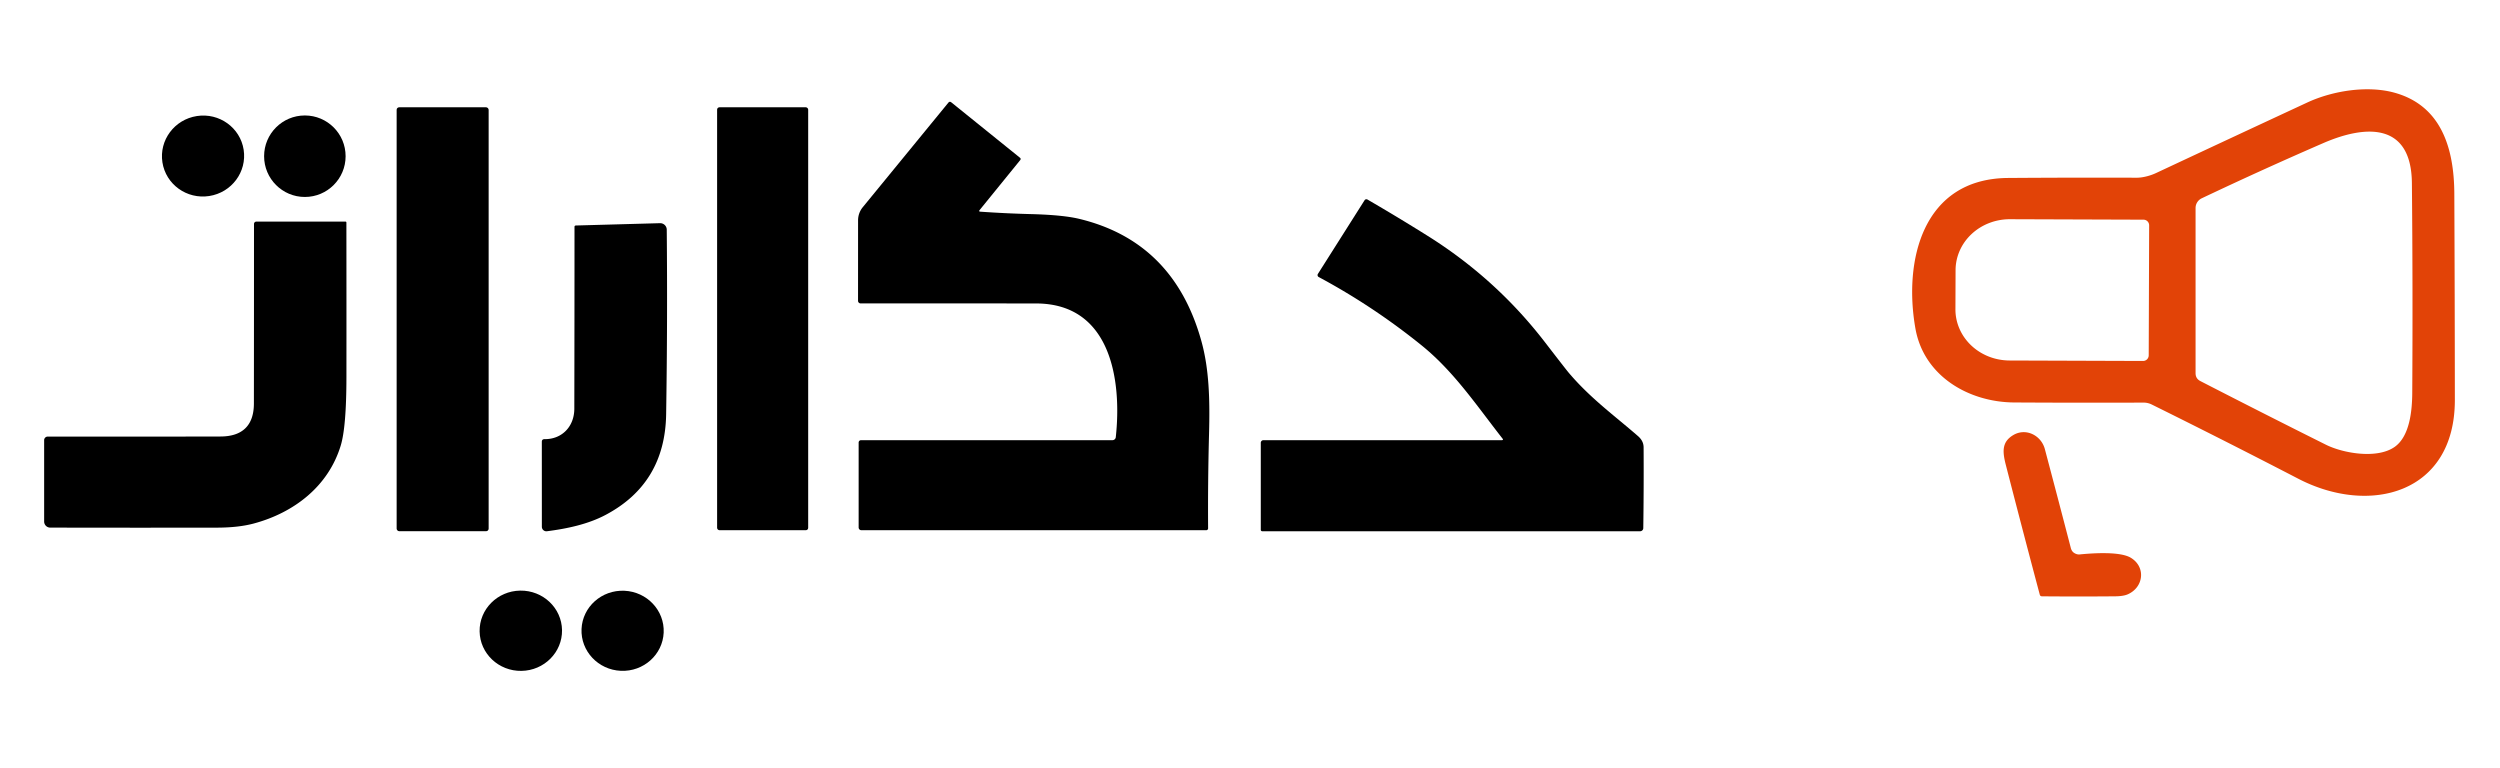 <?xml version="1.0" encoding="UTF-8" standalone="no"?>
<!DOCTYPE svg PUBLIC "-//W3C//DTD SVG 1.1//EN" "http://www.w3.org/Graphics/SVG/1.1/DTD/svg11.dtd">
<svg xmlns="http://www.w3.org/2000/svg" version="1.1" viewBox="0.00 0.00 700.00 215.00">
<path fill="#e24307" d="
  M 602.48 113.26
  A 5.11 5.07 58.0 0 0 600.22 112.73
  Q 582.32 112.80 564.00 112.69
  C 551.28 112.62 538.69 105.35 536.32 92.00
  C 532.95 72.98 538.31 50.01 562.26 49.83
  Q 580.26 49.70 598.29 49.76
  C 600.02 49.77 602.18 49.17 603.74 48.43
  Q 624.86 38.54 646.00 28.72
  C 653.18 25.38 662.86 23.89 670.36 25.93
  C 683.61 29.54 687.15 41.57 687.21 54.25
  Q 687.34 83.12 687.36 112.00
  C 687.37 138.20 663.59 144.45 643.53 134.05
  Q 622.84 123.33 602.48 113.26
  Z
  M 675.33 51.25
  C 675.17 34.21 662.34 34.93 650.49 40.08
  Q 633.24 47.57 616.47 55.53
  A 3.01 3.00 -12.9 0 0 614.76 58.24
  L 614.76 104.49
  Q 614.76 106.01 616.10 106.70
  Q 633.92 115.87 651.24 124.51
  C 656.14 126.96 665.72 128.60 670.59 125.07
  C 674.76 122.04 675.40 114.90 675.43 110.00
  Q 675.61 80.63 675.33 51.25
  Z
  M 601.64 99.49
  L 601.76 63.09
  A 1.58 1.58 0.0 0 0 600.19 61.51
  L 562.80 61.38
  A 15.19 14.30 0.2 0 0 547.56 75.63
  L 547.52 86.59
  A 15.19 14.30 0.2 0 0 562.66 100.94
  L 600.05 101.07
  A 1.58 1.58 0.0 0 0 601.64 99.49
  Z"
/>
<path fill="#000000" d="
  M 274.51 59.27
  Q 281.61 59.77 288.72 59.95
  Q 297.61 60.18 302.19 61.28
  Q 328.65 67.67 336.38 95.48
  C 338.58 103.39 338.79 112.01 338.53 121.56
  Q 338.18 134.76 338.27 147.94
  A 0.52 0.52 0.0 0 1 337.75 148.46
  L 241.19 148.46
  A 0.77 0.77 0.0 0 1 240.42 147.69
  L 240.42 123.92
  A 0.67 0.66 -90.0 0 1 241.08 123.25
  L 311.49 123.25
  A 0.94 0.93 -86.9 0 0 312.42 122.41
  C 314.13 106.67 311.17 85.00 290.12 84.97
  Q 265.45 84.94 240.99 84.96
  A 0.74 0.73 -0.0 0 1 240.25 84.23
  L 240.26 61.69
  A 5.79 5.77 64.9 0 1 241.58 58.01
  L 265.53 28.76
  Q 265.91 28.29 266.38 28.67
  L 285.56 44.14
  Q 285.96 44.45 285.64 44.85
  L 274.30 58.81
  Q 273.96 59.24 274.51 59.27
  Z"
/>
<rect fill="#000000" x="111.06" y="30.04" width="25.76" height="118.70" rx="0.71"/>
<rect fill="#000000" x="200.79" y="30.04" width="25.50" height="118.42" rx="0.65"/>
<ellipse fill="#000000" cx="0.00" cy="0.00" transform="translate(56.85,43.69) rotate(-8.8)" rx="11.51" ry="11.33"/>
<circle fill="#000000" cx="85.36" cy="43.74" r="11.41"/>
<path fill="#000000" d="
  M 420.70 122.80
  C 413.55 113.68 407.16 104.07 398.07 96.72
  Q 384.48 85.74 369.24 77.57
  A 0.62 0.61 -59.9 0 1 369.01 76.70
  L 382.08 56.07
  A 0.60 0.60 0.0 0 1 382.89 55.87
  Q 391.35 60.78 399.71 66.02
  Q 418.90 78.04 432.61 95.85
  Q 438.42 103.39 439.22 104.34
  C 445.29 111.51 452.00 116.33 458.64 122.11
  Q 460.20 123.46 460.21 125.25
  Q 460.28 136.40 460.12 147.88
  A 0.89 0.89 0.0 0 1 459.23 148.75
  L 353.42 148.75
  A 0.40 0.40 0.0 0 1 353.02 148.35
  L 353.02 123.99
  A 0.74 0.74 0.0 0 1 353.76 123.25
  L 420.48 123.25
  Q 421.05 123.25 420.70 122.80
  Z"
/>
<path fill="#000000" d="
  M 61.75 122.22
  C 67.80 122.21 71.08 119.19 71.09 113.00
  Q 71.12 88.09 71.12 62.71
  A 0.66 0.66 0.0 0 1 71.78 62.05
  L 96.72 62.04
  A 0.27 0.27 0.0 0 1 96.99 62.31
  Q 97.02 83.92 97.00 105.57
  Q 96.99 119.55 95.40 124.77
  C 91.94 136.14 82.37 143.56 70.99 146.60
  Q 66.78 147.72 60.89 147.74
  Q 37.58 147.78 14.06 147.73
  A 1.71 1.70 90.0 0 1 12.36 146.02
  L 12.36 123.25
  A 1.01 1.01 0.0 0 1 13.37 122.24
  Q 37.39 122.28 61.75 122.22
  Z"
/>
<path fill="#000000" d="
  M 152.49 122.96
  C 157.41 123.00 160.80 119.38 160.81 114.45
  Q 160.86 89.05 160.86 63.54
  Q 160.86 63.15 161.26 63.14
  L 184.80 62.49
  A 1.84 1.83 -0.9 0 1 186.69 64.31
  Q 186.93 89.92 186.52 116.00
  Q 186.21 135.35 169.59 144.16
  C 164.64 146.79 158.81 148.02 153.15 148.75
  A 1.27 1.26 86.2 0 1 151.72 147.49
  L 151.71 123.73
  Q 151.71 122.95 152.49 122.96
  Z"
/>
<path fill="#e24307" d="
  M 580.73 154.80
  A 2.61 2.13 54.7 0 0 582.31 155.24
  C 585.78 154.90 593.54 154.33 596.62 156.17
  C 600.94 158.78 600.21 164.50 595.72 166.43
  Q 594.51 166.95 592.20 166.97
  Q 581.99 167.06 571.77 166.97
  Q 571.26 166.97 571.13 166.48
  Q 566.32 148.43 561.68 130.37
  C 560.73 126.69 560.35 123.82 563.72 121.82
  C 567.26 119.72 571.54 121.91 572.56 125.75
  Q 576.23 139.58 579.83 153.44
  Q 580.07 154.36 580.73 154.80
  Z"
/>
<ellipse fill="#000000" cx="0.00" cy="0.00" transform="translate(145.83,176.61) rotate(-0.9)" rx="11.54" ry="11.24"/>
<ellipse fill="#000000" cx="0.00" cy="0.00" transform="translate(174.33,176.62) rotate(2.5)" rx="11.51" ry="11.22"/>
</svg>
